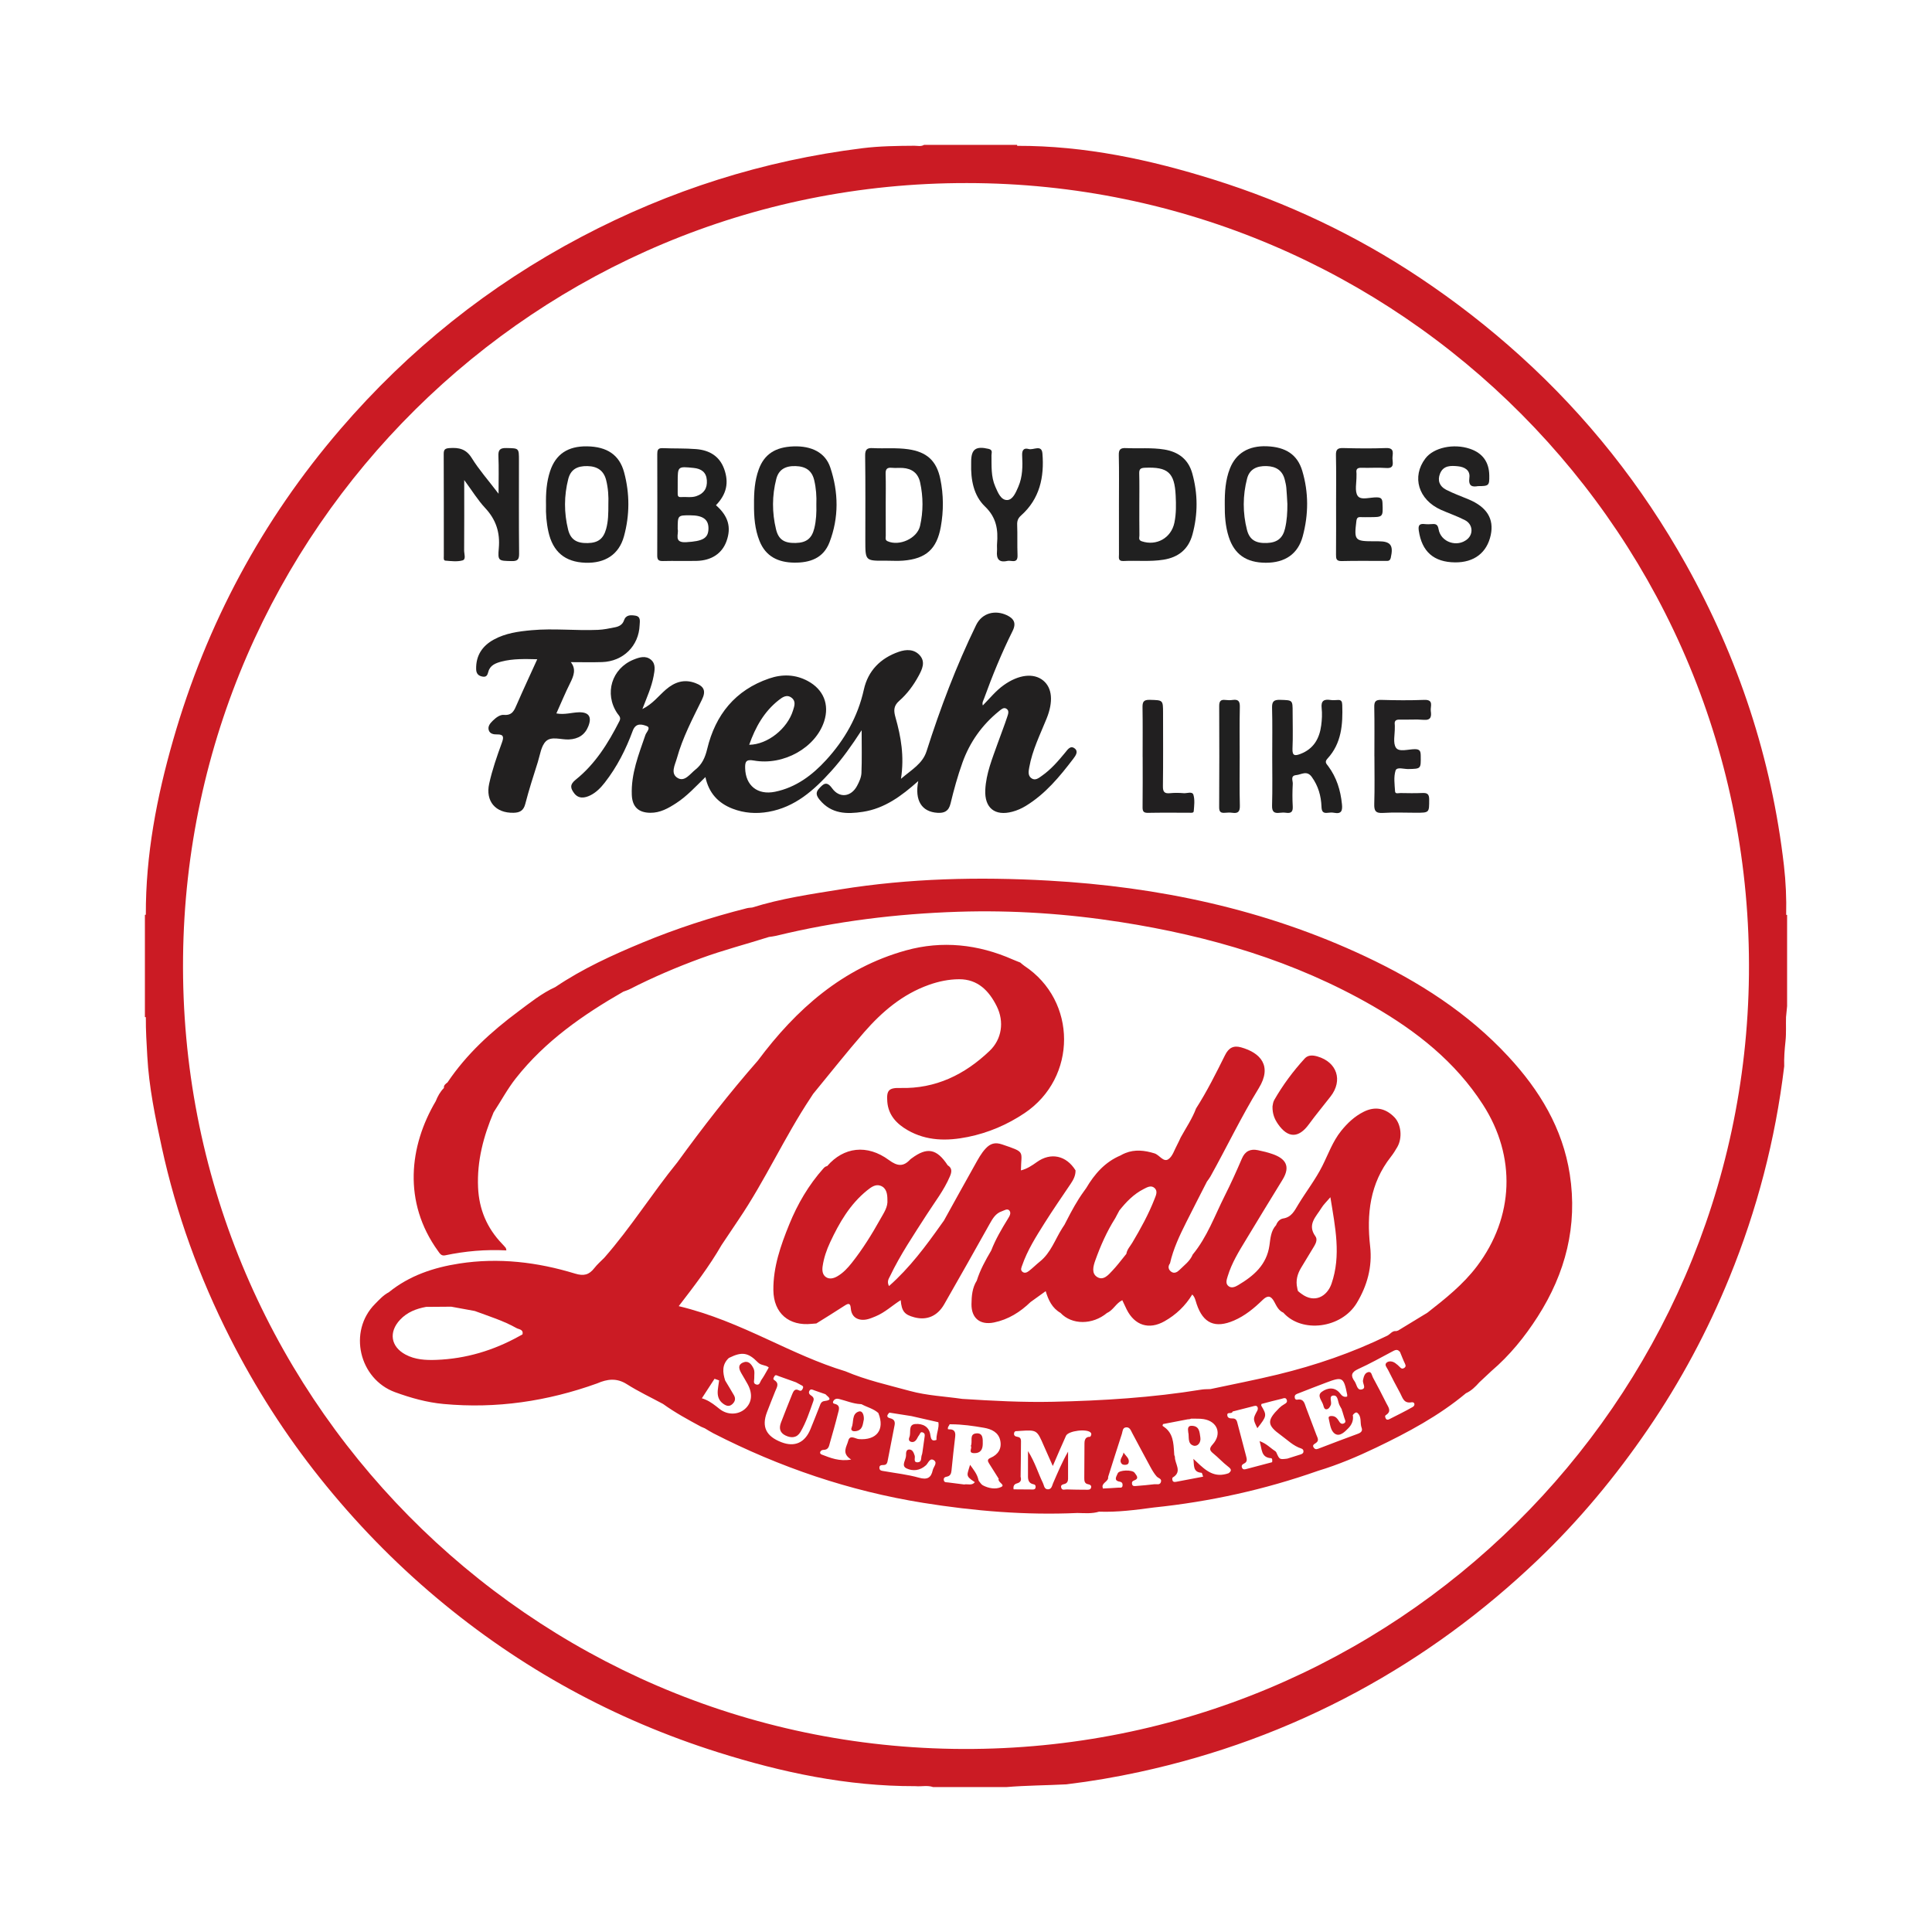 <?xml version="1.0" encoding="utf-8"?>
<!-- Generator: Adobe Illustrator 17.0.0, SVG Export Plug-In . SVG Version: 6.00 Build 0)  -->
<!DOCTYPE svg PUBLIC "-//W3C//DTD SVG 1.1//EN" "http://www.w3.org/Graphics/SVG/1.1/DTD/svg11.dtd">
<svg version="1.1" id="Layer_1" xmlns="http://www.w3.org/2000/svg" xmlns:xlink="http://www.w3.org/1999/xlink" x="0px" y="0px"
	 width="200px" height="200px" viewBox="0 0 200 200" enable-background="new 0 0 200 200" xml:space="preserve">

<g>
	<path fill="#222020" d="M63.893,73.829c0.165,0.247,0.43,0.425,0.232,0.815c-1.161,2.287-2.508,4.455-4.529,6.069
		c-0.672,0.537-0.505,0.929-0.17,1.386c0.454,0.62,1.107,0.524,1.703,0.226c0.597-0.299,1.061-0.778,1.473-1.305
		c1.271-1.626,2.193-3.45,2.899-5.37c0.324-0.881,0.998-0.651,1.436-0.493c0.484,0.175-0.024,0.628-0.126,0.927
		c-0.691,2.021-1.497,4.013-1.407,6.209c0.05,1.23,0.688,1.832,1.905,1.847c1.032,0.013,1.872-0.467,2.696-1.002
		c1.106-0.718,1.991-1.693,3.019-2.696c0.357,1.678,1.348,2.707,2.807,3.272c1.197,0.464,2.451,0.55,3.715,0.328
		c2.767-0.487,4.713-2.237,6.511-4.228c1.131-1.252,2.102-2.624,3.14-4.222c0,1.635,0.037,3.037-0.021,4.436
		c-0.019,0.449-0.234,0.916-0.453,1.324c-0.617,1.15-1.821,1.306-2.582,0.253c-0.58-0.803-0.915-0.447-1.362,0.035
		c-0.387,0.417-0.251,0.76,0.068,1.151c1.206,1.476,2.808,1.506,4.48,1.248c2.236-0.344,3.979-1.621,5.729-3.183
		c-0.389,2.026,0.367,3.184,1.987,3.286c0.709,0.045,1.164-0.161,1.356-0.958c0.344-1.432,0.739-2.861,1.236-4.247
		c0.757-2.11,2.025-3.895,3.776-5.313c0.208-0.168,0.469-0.428,0.751-0.27c0.353,0.197,0.196,0.582,0.107,0.854
		c-0.304,0.924-0.665,1.828-0.989,2.745c-0.555,1.568-1.201,3.112-1.284,4.807c-0.092,1.878,0.993,2.754,2.81,2.267
		c0.488-0.131,0.943-0.331,1.377-0.595c2.032-1.237,3.51-3.03,4.925-4.887c0.255-0.335,0.553-0.756,0.136-1.073
		c-0.44-0.335-0.725,0.131-0.982,0.442c-0.722,0.873-1.46,1.734-2.395,2.389c-0.322,0.225-0.696,0.56-1.108,0.251
		c-0.368-0.277-0.283-0.715-0.209-1.128c0.319-1.782,1.128-3.388,1.796-5.044c0.703-1.742,0.587-3.161-0.35-3.932
		c-0.988-0.812-2.552-0.621-4.09,0.476c-0.818,0.583-1.442,1.367-2.165,2.101c-0.094-0.295,0.045-0.48,0.118-0.683
		c0.867-2.392,1.83-4.746,2.964-7.023c0.422-0.847,0.107-1.305-0.618-1.643c-1.126-0.525-2.516-0.289-3.162,1.04
		c-2.051,4.22-3.703,8.584-5.124,13.045c-0.415,1.304-1.539,1.906-2.65,2.86c0.36-2.353-0.003-4.354-0.561-6.333
		c-0.185-0.656-0.253-1.186,0.377-1.735c0.825-0.72,1.489-1.622,2.015-2.597c0.364-0.674,0.723-1.426,0.126-2.105
		c-0.582-0.661-1.402-0.648-2.191-0.375c-1.895,0.656-3.18,1.968-3.608,3.905c-0.623,2.821-1.999,5.213-3.908,7.299
		c-1.435,1.568-3.126,2.839-5.284,3.281c-1.813,0.371-3.056-0.637-3.097-2.446c-0.015-0.646,0.077-0.934,0.895-0.787
		c3.1,0.554,6.416-1.343,7.288-4.069c0.555-1.737-0.074-3.276-1.674-4.149c-1.304-0.711-2.671-0.738-4.022-0.275
		c-3.515,1.202-5.568,3.76-6.416,7.296c-0.21,0.876-0.526,1.59-1.215,2.135c-0.549,0.434-1.099,1.284-1.816,0.886
		c-0.826-0.459-0.294-1.379-0.106-2.061c0.588-2.129,1.618-4.079,2.586-6.051c0.442-0.901,0.248-1.389-0.685-1.735
		c-1.155-0.428-2.133-0.105-3.042,0.679c-0.755,0.651-1.365,1.489-2.432,2.016c0.471-1.227,0.955-2.287,1.165-3.424
		c0.106-0.572,0.252-1.245-0.283-1.687c-0.554-0.458-1.204-0.245-1.793-0.007C63.323,69.201,62.535,71.794,63.893,73.829z
		 M80.607,72.481c0.392-0.309,0.849-0.64,1.356-0.236c0.456,0.364,0.268,0.856,0.129,1.306c-0.583,1.883-2.624,3.523-4.536,3.549
		C78.208,75.256,79.104,73.665,80.607,72.481z"/>
	<path fill="#222020" d="M49.291,69.274c0.011,0.461,0.235,0.694,0.664,0.768c0.409,0.071,0.507-0.158,0.602-0.517
		c0.174-0.658,0.763-0.885,1.349-1.038c1.199-0.312,2.423-0.272,3.71-0.242c-0.742,1.633-1.445,3.137-2.107,4.659
		c-0.269,0.618-0.465,1.179-1.349,1.1c-0.404-0.036-0.821,0.286-1.144,0.6c-0.277,0.269-0.544,0.588-0.419,0.987
		c0.118,0.375,0.508,0.446,0.857,0.436c0.75-0.023,0.687,0.349,0.496,0.873c-0.505,1.386-0.992,2.78-1.31,4.224
		c-0.4,1.817,0.653,3.06,2.532,3.014c0.64-0.015,1.027-0.222,1.206-0.918c0.376-1.458,0.841-2.894,1.296-4.33
		c0.237-0.747,0.339-1.675,0.847-2.16c0.569-0.543,1.56-0.144,2.365-0.181c0.985-0.046,1.677-0.477,2.031-1.398
		c0.373-0.969,0.014-1.451-1.021-1.415c-0.732,0.025-1.456,0.275-2.3,0.117c0.494-1.098,0.924-2.14,1.427-3.145
		c0.371-0.74,0.642-1.443,0.068-2.163c1.104,0,2.173,0.028,3.24-0.006c2.182-0.07,3.803-1.673,3.884-3.828
		c0.014-0.379,0.149-0.887-0.449-0.98c-0.471-0.073-0.971-0.102-1.172,0.494c-0.151,0.449-0.515,0.629-0.925,0.711
		c-0.583,0.117-1.173,0.242-1.764,0.267c-2.293,0.1-4.59-0.173-6.884,0.037c-1.352,0.124-2.695,0.307-3.904,0.97
		C49.925,66.866,49.257,67.863,49.291,69.274z"/>
	<path fill="#202020" d="M68.624,58.078c1.163-0.03,2.328,0.009,3.492-0.016c1.54-0.033,2.636-0.773,3.091-2.037
		c0.519-1.443,0.186-2.608-1.091-3.725c1.099-1.136,1.362-2.33,0.85-3.751c-0.487-1.349-1.549-1.946-2.888-2.057
		c-1.157-0.096-2.325-0.05-3.487-0.101c-0.502-0.022-0.552,0.232-0.551,0.632c0.009,3.492,0.012,6.985-0.003,10.477
		C68.034,57.95,68.172,58.089,68.624,58.078z M70.156,49.904c0-1.634,0-1.632,1.656-1.463c0.782,0.08,1.303,0.435,1.361,1.277
		c0.057,0.826-0.3,1.379-1.097,1.646c-0.523,0.175-1.06,0.051-1.588,0.093c-0.334,0.026-0.335-0.188-0.333-0.421
		C70.159,50.658,70.156,50.281,70.156,49.904z M70.155,54.781c0-1.438,0-1.438,1.28-1.437c1.331,0.001,1.92,0.427,1.905,1.376
		c-0.016,1.025-0.611,1.303-2.294,1.407C69.689,56.211,70.296,55.27,70.155,54.781z"/>
	<path fill="#212020" d="M46.105,58.037c0.594,0.047,1.226,0.13,1.78-0.026c0.38-0.107,0.159-0.672,0.162-1.025
		c0.018-2.344,0.009-4.688,0.009-7.292c0.823,1.113,1.411,2.082,2.168,2.893c1.125,1.205,1.558,2.539,1.411,4.175
		c-0.118,1.317-0.023,1.291,1.324,1.321c0.614,0.014,0.786-0.153,0.779-0.776c-0.033-3.209-0.016-6.419-0.016-9.628
		c0-1.311-0.001-1.271-1.297-1.298c-0.662-0.014-0.86,0.184-0.83,0.844c0.054,1.2,0.015,2.404,0.015,3.885
		c-1.06-1.39-2.023-2.48-2.778-3.699c-0.586-0.944-1.329-1.093-2.296-1.026c-0.433,0.03-0.605,0.128-0.603,0.591
		c0.016,3.524,0.008,7.048,0.011,10.572C45.945,57.73,45.889,58.02,46.105,58.037z"/>
	<path fill="#202020" d="M89.578,55.951c0,2.114,0,2.114,2.139,2.092c0.597,0,1.198,0.041,1.792-0.007
		c2.343-0.191,3.467-1.194,3.881-3.49c0.298-1.654,0.292-3.32-0.049-4.968c-0.39-1.887-1.402-2.793-3.316-3.071
		c-1.222-0.177-2.45-0.055-3.674-0.119c-0.601-0.032-0.8,0.145-0.791,0.789C89.6,50.1,89.578,53.026,89.578,55.951z M92.325,48.427
		c0.374,0.036,0.755-0.007,1.131,0.017c0.959,0.063,1.591,0.551,1.797,1.504c0.324,1.496,0.329,3.005-0.009,4.493
		c-0.295,1.298-2.146,2.133-3.365,1.585c-0.28-0.126-0.184-0.361-0.186-0.557c-0.009-1.101-0.004-2.201-0.004-3.302
		c0.001-1.038,0.025-2.076-0.01-3.113C91.663,48.55,91.836,48.38,92.325,48.427z"/>
	<path fill="#202020" d="M115.833,52.209c0.001,1.73-0.001,3.46,0.002,5.189c0.001,0.325-0.117,0.706,0.47,0.677
		c1.38-0.068,2.766,0.085,4.143-0.135c1.551-0.249,2.582-1.087,2.996-2.612c0.572-2.108,0.565-4.227-0.022-6.328
		c-0.406-1.454-1.432-2.228-2.901-2.467c-1.314-0.213-2.637-0.086-3.954-0.146c-0.572-0.026-0.763,0.132-0.749,0.727
		C115.858,48.811,115.832,50.51,115.833,52.209z M118.524,48.421c2.373-0.103,3.066,0.497,3.181,2.869
		c0.046,0.942,0.063,1.886-0.132,2.82c-0.33,1.58-1.845,2.436-3.379,1.924c-0.375-0.125-0.239-0.395-0.242-0.609
		c-0.016-1.07-0.007-2.14-0.009-3.21c-0.001-1.07,0.019-2.141-0.011-3.21C117.92,48.545,118.085,48.44,118.524,48.421z"/>
	<path fill="#212020" d="M82.215,58.244c1.608,0.019,3.016-0.442,3.654-2.104c0.984-2.565,0.939-5.185,0.081-7.751
		c-0.515-1.541-1.939-2.245-3.81-2.179c-1.876,0.067-3.021,0.811-3.592,2.374c-0.427,1.169-0.503,2.392-0.492,3.624
		c-0.013,1.296,0.082,2.574,0.57,3.795C79.274,57.629,80.589,58.225,82.215,58.244z M80.361,49.579
		c0.247-0.962,0.925-1.361,2.001-1.329c1.068,0.031,1.694,0.482,1.925,1.458c0.195,0.827,0.256,1.675,0.221,2.527
		c0.023,0.819-0.013,1.636-0.206,2.435c-0.259,1.076-0.825,1.514-1.941,1.538c-1.158,0.025-1.765-0.334-2.026-1.411
		C79.914,53.066,79.916,51.308,80.361,49.579z"/>
	<path fill="#232021" d="M131.047,58.256c1.969,0.003,3.318-0.905,3.81-2.732c0.608-2.255,0.626-4.541-0.05-6.793
		c-0.498-1.659-1.695-2.456-3.661-2.533c-1.889-0.074-3.204,0.721-3.827,2.305c-0.47,1.195-0.539,2.446-0.532,3.708
		c-0.013,1.137,0.06,2.265,0.409,3.357C127.779,57.389,129.02,58.253,131.047,58.256z M129.099,49.537
		c0.244-0.939,0.966-1.327,2.04-1.287c0.953,0.035,1.618,0.445,1.86,1.409c0.069,0.274,0.135,0.552,0.161,0.832
		c0.052,0.562,0.074,1.127,0.109,1.691c0.004,0.853-0.045,1.701-0.242,2.53c-0.241,1.012-0.819,1.458-1.88,1.499
		c-1.144,0.045-1.798-0.325-2.062-1.365C128.637,53.086,128.642,51.295,129.099,49.537z"/>
	<path fill="#212020" d="M60.596,58.255c2.057,0.072,3.483-0.863,3.997-2.736c0.602-2.195,0.605-4.425,0.016-6.621
		c-0.486-1.813-1.773-2.663-3.838-2.693c-1.981-0.029-3.24,0.806-3.825,2.569c-0.37,1.117-0.449,2.276-0.423,3.521
		c-0.029,0.872,0.043,1.813,0.246,2.738C57.229,57.129,58.493,58.182,60.596,58.255z M58.825,49.59
		c0.249-0.976,0.902-1.365,1.993-1.34c1.045,0.024,1.687,0.487,1.93,1.45c0.216,0.858,0.259,1.738,0.229,2.479
		c0.003,0.959-0.008,1.778-0.229,2.573c-0.287,1.03-0.835,1.443-1.909,1.467c-1.146,0.025-1.775-0.358-2.033-1.412
		C58.381,53.075,58.384,51.319,58.825,49.59z"/>
	<path fill="#212020" d="M133.798,77.502c0.058-1.255,0.014-2.514,0.015-3.771c0.001-1.283,0.001-1.243-1.3-1.283
		c-0.67-0.021-0.847,0.189-0.829,0.842c0.045,1.665,0.015,3.332,0.016,4.998c0.001,1.697,0.034,3.396-0.016,5.092
		c-0.019,0.649,0.205,0.837,0.797,0.76c0.216-0.028,0.443-0.032,0.659-0.001c0.527,0.075,0.715-0.114,0.684-0.66
		c-0.045-0.783-0.039-1.573,0.003-2.356c0.016-0.311-0.275-0.825,0.358-0.885c0.541-0.052,1.099-0.517,1.609,0.19
		c0.674,0.934,0.965,1.968,1.006,3.082c0.017,0.477,0.146,0.7,0.649,0.63c0.216-0.03,0.446-0.041,0.658,0.001
		c0.786,0.155,0.876-0.254,0.811-0.894c-0.145-1.435-0.552-2.764-1.421-3.933c-0.18-0.243-0.412-0.421-0.079-0.782
		c1.46-1.582,1.6-3.546,1.53-5.563c-0.012-0.344-0.093-0.538-0.48-0.506c-0.25,0.021-0.507,0.033-0.753-0.003
		c-0.667-0.097-0.98,0.09-0.898,0.842c0.064,0.588,0.031,1.198-0.046,1.787c-0.177,1.361-0.783,2.435-2.145,2.956
		C134.078,78.253,133.762,78.276,133.798,77.502z"/>
	<path fill="#222121" d="M149.165,52.776c0.829,0.371,1.699,0.658,2.501,1.078c0.798,0.417,0.877,1.414,0.23,1.962
		c-1.044,0.884-2.748,0.315-2.975-1.033c-0.079-0.47-0.27-0.566-0.672-0.531c-0.25,0.021-0.506,0.029-0.754,0
		c-0.537-0.063-0.706,0.107-0.623,0.676c0.315,2.171,1.544,3.269,3.761,3.289c1.97,0.018,3.298-1.001,3.688-2.829
		c0.358-1.679-0.404-2.904-2.296-3.695c-0.781-0.327-1.583-0.613-2.332-1c-0.667-0.344-0.913-0.955-0.617-1.677
		c0.35-0.854,1.13-0.818,1.85-0.747c0.675,0.067,1.288,0.399,1.183,1.182c-0.122,0.913,0.325,0.972,0.891,0.873
		c1.134-0.001,1.186-0.056,1.169-1.113c-0.022-1.385-0.697-2.313-2.004-2.753c-1.696-0.572-3.75-0.128-4.606,0.995
		C146.114,49.349,146.827,51.729,149.165,52.776z"/>
	<path fill="#222021" d="M142.264,73.2c0.034,1.698,0.012,3.397,0.012,5.096c0.001,0,0.003,0,0.004,0
		c0,1.636,0.036,3.273-0.017,4.907c-0.023,0.712,0.121,1.001,0.904,0.951c1.128-0.073,2.264-0.02,3.396-0.019
		c1.417,0,1.384,0.001,1.385-1.377c0.001-0.568-0.209-0.689-0.712-0.667c-0.754,0.032-1.51,0.019-2.265,0.005
		c-0.196-0.004-0.534,0.127-0.554-0.173c-0.046-0.72-0.158-1.492,0.049-2.151c0.131-0.415,0.853-0.15,1.305-0.16
		c1.337-0.029,1.32-0.01,1.302-1.373c-0.006-0.449-0.065-0.686-0.605-0.685c-0.674,0.001-1.628,0.325-1.954-0.145
		c-0.343-0.493-0.107-1.388-0.124-2.107c-0.002-0.094,0.009-0.19-0.004-0.283c-0.06-0.424,0.136-0.537,0.537-0.525
		c0.817,0.026,1.64-0.047,2.452,0.023c0.785,0.067,0.816-0.372,0.74-0.915c-0.065-0.466,0.358-1.192-0.688-1.15
		c-1.476,0.058-2.957,0.044-4.435,0C142.396,72.433,142.253,72.633,142.264,73.2z"/>
	<path fill="#202020" d="M138.311,52.121c0,1.761,0.01,3.523-0.007,5.284c-0.004,0.435,0.028,0.69,0.585,0.676
		c1.509-0.038,3.019-0.012,4.529-0.015c0.244,0,0.471,0.038,0.555-0.331c0.292-1.282-0.007-1.702-1.283-1.702
		c-0.157,0-0.315,0-0.472,0c-1.976,0-2.051-0.101-1.807-2.088c0.041-0.335,0.151-0.431,0.457-0.413
		c0.282,0.016,0.566,0.003,0.849,0.003c1.478,0,1.456,0.001,1.398-1.461c-0.018-0.456-0.158-0.58-0.603-0.588
		c-0.677-0.012-1.628,0.326-1.96-0.147c-0.344-0.489-0.11-1.385-0.129-2.104c-0.002-0.094,0.012-0.19-0.002-0.283
		c-0.062-0.422,0.125-0.539,0.531-0.526c0.848,0.027,1.702-0.042,2.546,0.021c0.888,0.066,0.66-0.542,0.649-0.986
		c-0.011-0.463,0.285-1.114-0.673-1.078c-1.476,0.055-2.956,0.039-4.434,0c-0.576-0.015-0.756,0.153-0.743,0.737
		C138.335,48.787,138.311,50.454,138.311,52.121z"/>
	<path fill="#212020" d="M103.214,56.3c-0.021,0.25,0.015,0.504-0.006,0.754c-0.066,0.769,0.172,1.204,1.04,1.019
		c0.15-0.032,0.316-0.023,0.47,0c0.507,0.075,0.636-0.139,0.616-0.63c-0.043-1.035,0.005-2.074-0.036-3.109
		c-0.017-0.417,0.09-0.694,0.403-0.972c1.936-1.721,2.413-3.982,2.21-6.423c-0.08-0.956-0.935-0.319-1.417-0.456
		c-0.515-0.146-0.708,0.121-0.681,0.658c0.055,1.099,0.055,2.204-0.396,3.243c-0.253,0.582-0.569,1.365-1.155,1.379
		c-0.656,0.015-0.963-0.783-1.23-1.389c-0.46-1.043-0.377-2.149-0.395-3.247c-0.004-0.237,0.166-0.551-0.294-0.66
		c-1.323-0.311-1.806,0.024-1.808,1.325c0,0.063,0,0.126-0.001,0.189c-0.048,1.655,0.242,3.31,1.429,4.448
		C103.159,53.575,103.336,54.835,103.214,56.3z"/>
	<path fill="#211F20" d="M118.849,84.145c1.414-0.029,2.829-0.009,4.244-0.012c0.179,0,0.465,0.058,0.483-0.162
		c0.045-0.561,0.122-1.161-0.03-1.682c-0.117-0.403-0.661-0.149-1.01-0.179c-0.468-0.04-0.946-0.047-1.413,0
		c-0.575,0.058-0.746-0.131-0.738-0.722c0.034-2.515,0.014-5.03,0.014-7.545c0-1.404-0.001-1.356-1.378-1.396
		c-0.69-0.02-0.756,0.267-0.747,0.827c0.028,1.697,0.01,3.395,0.01,5.093c0.001,0,0.003,0,0.004,0c0,1.729,0.013,3.459-0.009,5.188
		C118.275,83.993,118.38,84.155,118.849,84.145z"/>
	<path fill="#202020" d="M126.818,84.138c0.25-0.022,0.508-0.034,0.754,0.002c0.615,0.09,0.794-0.142,0.777-0.764
		c-0.045-1.667-0.015-3.336-0.016-5.004c0-1.731-0.026-3.463,0.014-5.193c0.014-0.594-0.168-0.802-0.745-0.72
		c-0.247,0.035-0.506,0.032-0.754,0.001c-0.507-0.063-0.64,0.157-0.637,0.64c0.015,3.493,0.016,6.987-0.004,10.48
		C126.204,84.068,126.399,84.175,126.818,84.138z"/>
	<g>
		<path fill="#CB1B24" d="M184.903,94.705c0.039-1.706-0.037-3.416-0.23-5.1c-1.274-11.083-4.715-21.478-10.156-31.206
			c-4.536-8.11-10.23-15.304-17.133-21.548c-3.277-2.964-6.746-5.661-10.415-8.107c-6.616-4.409-13.739-7.772-21.317-10.15
			c-6.621-2.077-13.364-3.515-20.349-3.497c-0.003-0.033-0.003-0.066-0.014-0.098c-0.693,0-1.385,0-2.078,0
			c-2.519,0-5.037,0-7.556,0c-0.322,0.195-0.675,0.087-1.011,0.089c-1.791,0.012-3.592,0.034-5.362,0.254
			c-10.258,1.272-19.95,4.353-29.1,9.178c-9.581,5.053-17.882,11.696-24.938,19.899c-8.13,9.451-13.876,20.194-17.316,32.169
			c-1.7,5.917-2.854,11.924-2.831,18.111c-0.033-0.002-0.067-0.016-0.097,0.011c0,0.63,0,1.259,0,1.889c0,1.7,0,3.4,0,5.1
			c0,1.196,0,2.393,0,3.589c0.033,0.001,0.066,0.006,0.098,0.009c-0.015,1.355,0.076,2.706,0.15,4.056
			c0.174,3.184,0.82,6.297,1.495,9.4c1.498,6.894,3.892,13.482,7.08,19.763c2.61,5.142,5.704,9.989,9.315,14.508
			c3.627,4.539,7.644,8.682,12.092,12.414c8.643,7.251,18.353,12.569,29.105,15.96c6.624,2.089,13.377,3.52,20.369,3.504
			c0.032,0,0.063,0.002,0.095,0.002c0.599,0.055,1.21-0.117,1.801,0.095c2.519,0,5.037,0,7.556,0
			c2.078-0.175,4.163-0.175,6.245-0.286c0.034-0.004,0.068-0.011,0.102-0.015c2.497-0.301,4.973-0.727,7.429-1.259
			c7.888-1.708,15.394-4.445,22.506-8.279c6.885-3.712,13.122-8.301,18.769-13.696c4.29-4.099,8.059-8.647,11.406-13.545
			c3.367-4.927,6.166-10.16,8.419-15.683c2.858-7.004,4.748-14.263,5.658-21.773c0.003-0.028,0.008-0.055,0.011-0.083
			c-0.029-0.872,0.042-1.747,0.134-2.607c0.088-0.824,0.028-1.651,0.053-2.474c0.037-0.382,0.075-0.763,0.112-1.145
			c0-2.015,0-4.03,0-6.044c0-1.133,0-2.267,0-3.4C184.968,94.704,184.936,94.707,184.903,94.705z M99.711,181.053
			c-44.914-0.144-81.244-36.872-80.761-81.951c0.474-44.313,36.625-80.22,81.145-80.151c44.699,0.01,81.432,36.506,80.955,81.947
			C180.583,145.203,144.471,181.196,99.711,181.053z"/>
		<path fill="#CB1B24" d="M141.326,99.004c-10.388-4.884-21.41-7.208-32.797-7.845c-7.2-0.403-14.407-0.239-21.555,0.914
			c-3.061,0.494-6.133,0.94-9.104,1.873c-0.185,0.023-0.376,0.026-0.555,0.072c-3.683,0.931-7.292,2.102-10.8,3.556
			c-3.126,1.296-6.208,2.701-9.028,4.606c0,0,0,0,0,0v0c-1.405,0.642-2.602,1.609-3.825,2.52c-2.804,2.087-5.372,4.422-7.337,7.352
			c-0.19,0.148-0.402,0.282-0.37,0.574c-0.388,0.392-0.648,0.862-0.848,1.37c-2.734,4.627-3.427,10.44,0.24,15.512
			c0.189,0.262,0.334,0.528,0.735,0.444c2.081-0.438,4.188-0.623,6.341-0.51c-0.04-0.154-0.038-0.224-0.072-0.266
			c-0.119-0.146-0.246-0.286-0.377-0.421c-1.569-1.633-2.386-3.567-2.485-5.843c-0.119-2.734,0.56-5.283,1.609-7.764
			c0.771-1.175,1.431-2.421,2.307-3.531c3.026-3.837,6.942-6.562,11.123-8.961c0,0,0,0,0,0c0,0,0,0,0,0
			c0.23-0.089,0.469-0.158,0.687-0.27c2.373-1.216,4.819-2.259,7.322-3.177c2.32-0.851,4.71-1.468,7.062-2.214
			c0.247-0.039,0.498-0.061,0.74-0.12c6.191-1.509,12.483-2.284,18.841-2.489c5.637-0.182,11.247,0.195,16.823,1.067
			c9.193,1.437,18.007,4.018,26.117,8.69c4.509,2.598,8.529,5.761,11.396,10.211c3.453,5.36,3.226,11.623-0.614,16.718
			c-1.435,1.903-3.276,3.363-5.13,4.814c-1.027,0.625-2.054,1.251-3.081,1.876c0,0,0,0,0,0c0,0,0,0,0,0
			c-0.052-0.026-0.09-0.012-0.114,0.041l0,0v0c-0.44-0.094-0.649,0.313-0.97,0.47c-3.625,1.768-7.417,3.063-11.326,4.014
			c-2.31,0.562-4.647,1.01-6.971,1.509h0c-0.313,0.017-0.63,0.005-0.937,0.055c-5.087,0.83-10.214,1.147-15.362,1.26
			c-3.142,0.069-6.272-0.097-9.403-0.298l0,0c0,0,0,0,0,0c-1.811-0.263-3.646-0.338-5.428-0.826c-2.24-0.613-4.512-1.114-6.66-2.03
			c-2.796-0.845-5.43-2.093-8.071-3.31c-2.933-1.352-5.879-2.644-9.187-3.435c1.601-2.079,3.157-4.105,4.432-6.321
			c0.018-0.026,0.035-0.052,0.052-0.078c0.573-0.857,1.142-1.716,1.72-2.568c2.741-4.044,4.742-8.527,7.443-12.594
			c0.09-0.135,0.174-0.274,0.265-0.408c1.755-2.131,3.463-4.302,5.276-6.381c1.855-2.127,3.977-3.935,6.698-4.905
			c1.018-0.363,2.073-0.583,3.138-0.587c1.94-0.008,3.103,1.202,3.899,2.805c0.79,1.592,0.528,3.401-0.743,4.613
			c-2.571,2.453-5.58,3.933-9.228,3.839c-1.201-0.031-1.458,0.229-1.36,1.434c0.113,1.393,0.98,2.288,2.109,2.937
			c1.965,1.128,4.087,1.134,6.231,0.7c2.117-0.428,4.081-1.269,5.871-2.47c5.461-3.666,5.444-11.631-0.013-15.236
			c-0.153-0.101-0.288-0.232-0.431-0.349h0c-0.26-0.105-0.524-0.202-0.78-0.315c-3.577-1.579-7.307-1.982-11.054-0.943
			c-6.549,1.816-11.358,6.079-15.334,11.41c-2.954,3.367-5.7,6.9-8.33,10.524c-2.615,3.221-4.821,6.755-7.562,9.88l0,0
			c-0.348,0.357-0.733,0.684-1.037,1.076c-0.539,0.696-1.087,0.845-1.991,0.568c-3.909-1.194-7.91-1.672-11.98-1.043
			c-2.658,0.411-5.169,1.244-7.302,2.974c-0.568,0.293-0.983,0.763-1.425,1.208c-2.826,2.842-1.641,7.784,2.076,9.139
			c1.635,0.596,3.287,1.058,5.011,1.218c5.465,0.509,10.763-0.279,15.915-2.134h0c1.034-0.451,2.011-0.582,3.063,0.086
			c1.199,0.761,2.495,1.371,3.749,2.047c1.247,0.9,2.595,1.631,3.944,2.36c0,0,0,0,0,0c0.125,0.053,0.25,0.106,0.375,0.159
			c0.296,0.173,0.585,0.362,0.89,0.518c6.871,3.52,14.085,5.975,21.726,7.201c5.294,0.849,10.601,1.29,15.96,1.048
			c0.749,0.015,1.502,0.089,2.237-0.137c0,0,0,0,0,0c1.906,0.068,3.787-0.179,5.668-0.432h0c5.816-0.601,11.487-1.854,17.004-3.796
			c2.077-0.628,4.072-1.47,6.023-2.407c3.276-1.573,6.479-3.278,9.288-5.626c0,0,0,0,0,0c0,0,0,0,0,0
			c0.562-0.253,0.982-0.678,1.383-1.127l0,0c0.418-0.391,0.835-0.781,1.253-1.172v0c1.895-1.619,3.448-3.534,4.785-5.621
			c2.889-4.508,4.152-9.413,3.327-14.747c-0.737-4.765-3.135-8.709-6.361-12.188C151.955,104.85,146.86,101.606,141.326,99.004z
			 M127.598,146.119c0.697-0.179,1.394-0.363,2.093-0.534c0.172-0.042,0.387-0.139,0.494,0.091c0.044,0.094,0.025,0.253-0.027,0.349
			c-0.46,0.841-0.464,0.877,0.003,1.819c0.986-1.246,1-1.334,0.409-2.323c-0.026-0.043,0.009-0.121,0.016-0.183
			c0.693-0.181,1.383-0.375,2.082-0.533c0.177-0.04,0.451-0.198,0.545,0.138c0.063,0.223-0.088,0.324-0.268,0.424
			c-0.189,0.105-0.369,0.24-0.522,0.393c-1.3,1.291-1.274,1.769,0.173,2.811c0.68,0.49,1.278,1.11,2.104,1.376
			c0.182,0.058,0.252,0.176,0.23,0.347c-0.024,0.185-0.187,0.234-0.334,0.282c-0.444,0.143-0.891,0.281-1.336,0.421c0,0,0,0,0,0
			c0,0,0,0,0,0c-0.809,0.101-0.808,0.101-1.128-0.627c-0.024-0.056-0.067-0.114-0.117-0.146c-0.503-0.317-0.911-0.798-1.627-1.038
			c0.269,0.804,0.113,1.687,1.189,1.767c0.153,0.011,0.134,0.256,0.113,0.414c-0.871,0.231-1.742,0.466-2.615,0.691
			c-0.173,0.045-0.389,0.122-0.494-0.101c-0.091-0.192-0.022-0.348,0.193-0.446c0.381-0.174,0.303-0.476,0.216-0.797
			c-0.293-1.082-0.56-2.17-0.856-3.251c-0.077-0.281-0.104-0.641-0.547-0.627c-0.264,0.009-0.539-0.039-0.54-0.365
			C127.045,146.122,127.531,146.428,127.598,146.119z M104.988,148.316c0.065-0.24,0.307-0.14,0.474-0.181
			c0.03-0.007,0.063-0.004,0.094-0.006c1.788-0.116,1.786-0.115,2.507,1.552c0.282,0.653,0.577,1.301,0.918,2.069
			c0.001,0.003,0.002,0.005,0.004,0.008c0.001-0.002,0.002-0.004,0.003-0.007c0.487-1.119,0.911-2.126,1.363-3.119
			c0.241-0.53,2.22-0.766,2.571-0.312c0.094,0.121,0.051,0.301-0.082,0.422c-0.161-0.011-0.266,0.027-0.351,0.082
			c-0.172,0.112-0.223,0.328-0.225,0.583c-0.001,0.108-0.001,0.217-0.002,0.325c-0.009,1.005-0.019,2.011-0.017,3.016
			c0,0.081-0.002,0.161-0.001,0.242c0.001,0.274,0.003,0.589,0.388,0.655c0.067,0.012,0.13,0.029,0.186,0.052
			c0.041,0.039,0.082,0.078,0.125,0.113c0.019,0.046,0.027,0.102,0.007,0.182c-0.062,0.243-0.273,0.226-0.456,0.225
			c-0.691-0.004-1.383-0.007-2.074-0.032c-0.193-0.007-0.469,0.129-0.561-0.167c-0.095-0.308,0.154-0.343,0.37-0.409
			c0.242-0.074,0.333-0.28,0.335-0.515c0.006-0.94,0.002-1.881,0.002-2.821c-0.625,1.086-1.079,2.185-1.554,3.274
			c-0.077,0.176-0.115,0.407-0.263,0.534c-0.057,0.049-0.127,0.084-0.226,0.092c-0.102,0.008-0.176-0.013-0.237-0.047
			c-0.204-0.111-0.225-0.404-0.321-0.601c-0.496-1.015-0.808-2.121-1.548-3.309c0,0.958,0.002,1.647-0.001,2.336
			c-0.002,0.475-0.06,0.973,0.591,1.104c0.186,0.037,0.23,0.199,0.188,0.366c-0.018,0.073-0.057,0.109-0.101,0.133
			c-0.081,0.045-0.189,0.035-0.283,0.035c-0.181,0-0.361-0.003-0.542-0.004c-0.367-0.002-0.734-0.005-1.101-0.008
			c-0.081-0.001-0.162-0.001-0.242-0.002c-0.049-0.302,0.022-0.53,0.354-0.619c0.291-0.078,0.435-0.244,0.405-0.505
			c-0.006-0.054-0.009-0.107-0.032-0.17v0c0.014-1.16,0.033-2.32,0.037-3.481c0.001-0.268,0.053-0.602-0.351-0.658
			C105.077,148.708,104.914,148.59,104.988,148.316z M45.165,140.774c-1.097,0.041-2.202-0.015-3.202-0.558
			c-1.523-0.827-1.736-2.324-0.552-3.592c0.738-0.789,1.671-1.146,2.696-1.336h0c0,0,0,0,0,0c0.868-0.007,1.736-0.013,2.605-0.02
			c0.786,0.144,1.571,0.287,2.357,0.431c0.029,0.005,0.058,0.011,0.086,0.016c1.457,0.543,2.951,1,4.312,1.768
			c0.246,0.139,0.748,0.128,0.618,0.656c0,0,0,0,0,0c-0.107,0.062-0.216,0.116-0.324,0.176
			C51.091,139.798,48.234,140.66,45.165,140.774z M78.252,143.313c-0.322-0.119-0.161-0.416-0.171-0.653
			c-0.015-0.34,0.079-0.69-0.086-1.02c-0.229-0.458-0.546-0.832-1.097-0.582c-0.562,0.255-0.38,0.704-0.148,1.112
			c0.217,0.381,0.45,0.753,0.658,1.139c0.538,1.001,0.422,1.929-0.307,2.561c-0.685,0.593-1.785,0.642-2.605-0.01
			c-0.47-0.373-0.922-0.745-1.467-0.973c-0.121-0.051-0.241-0.103-0.373-0.136c0.421-0.649,0.843-1.297,1.264-1.946
			c0.015-0.023,0.03-0.046,0.045-0.069c0.001-0.002,0.002-0.003,0.003-0.005c0.158,0.056,0.315,0.111,0.473,0.167
			c-0.01,0.072-0.019,0.145-0.029,0.218c-0.039,0.265-0.083,0.53-0.108,0.797c-0.053,0.563,0.075,1.06,0.57,1.409
			c0.308,0.217,0.613,0.327,0.935,0.033c0.29-0.264,0.367-0.575,0.168-0.921c-0.276-0.481-0.566-0.953-0.851-1.429
			c-0.02-0.034-0.04-0.068-0.06-0.102c-0.265-0.84-0.345-1.649,0.383-2.326h0c0.019-0.009,0.034-0.015,0.052-0.024
			c1.282-0.632,1.939-0.564,2.948,0.474c0.346,0.356,0.814,0.246,1.134,0.535c-0.047,0.081-0.093,0.163-0.139,0.245
			c-0.2,0.354-0.395,0.712-0.628,1.042C78.68,143.04,78.649,143.46,78.252,143.313z M83.897,147.952
			c-0.581,1.409-1.641,1.876-3.016,1.342c-1.576-0.612-2.054-1.594-1.49-3.09c0.276-0.732,0.573-1.455,0.86-2.183
			c0.156-0.395,0.459-0.799-0.086-1.146c-0.196-0.125-0.068-0.265,0.003-0.396c0.112-0.207,0.254-0.09,0.396-0.039
			c0.581,0.21,1.163,0.417,1.745,0.624c0.032,0.011,0.064,0.023,0.097,0.035c0,0,0,0,0,0c0.163,0.089,0.326,0.176,0.488,0.266
			c0.131,0.072,0.309,0.123,0.228,0.331c-0.071,0.181-0.172,0.361-0.412,0.234c-0.422-0.223-0.571,0.077-0.691,0.369
			c-0.401,0.983-0.789,1.971-1.171,2.962c-0.22,0.569-0.131,1.052,0.463,1.34c0.613,0.298,1.193,0.249,1.556-0.369
			c0.587-0.998,0.942-2.102,1.329-3.19c0.115-0.323-0.066-0.47-0.274-0.611c-0.196-0.133-0.227-0.311-0.117-0.48
			c0.135-0.207,0.324-0.081,0.498-0.018c0.379,0.138,0.763,0.265,1.145,0.396c0.028,0.03,0.061,0.06,0.094,0.091
			c0.271,0.248,0.653,0.518-0.177,0.613c-0.375,0.043-0.427,0.306-0.53,0.565C84.524,146.385,84.219,147.172,83.897,147.952z
			 M88.907,148.976c-0.359-0.028-0.933-0.498-1.102,0.186c-0.147,0.595-0.733,1.275,0.309,1.93c-1.242,0.22-2.158-0.178-3.053-0.517
			c-0.326-0.123-0.119-0.484,0.176-0.484c0.546,0.001,0.579-0.389,0.678-0.741c0.282-0.995,0.573-1.987,0.82-2.991
			c0.097-0.392,0.333-0.896-0.367-1.044c-0.142-0.03-0.182-0.159-0.097-0.288c0.136-0.207,0.324-0.27,0.569-0.21
			c0.746,0.182,1.46,0.501,2.24,0.536c0.035,0.002,0.068,0.01,0.104,0.011h0c0.576,0.314,1.24,0.459,1.743,0.911
			c0.005,0.013,0.006,0.024,0.012,0.037C91.611,148.004,90.75,149.117,88.907,148.976z M96.948,149.052
			C96.948,149.052,96.948,149.052,96.948,149.052C96.948,149.052,96.948,149.052,96.948,149.052
			c-0.41,0.164-0.543-0.008-0.605-0.325c-0.01-0.05-0.022-0.094-0.029-0.151c-0.111-0.906-0.81-1.219-1.553-1.163
			c-0.788,0.06-0.423,0.886-0.619,1.35c-0.065,0.153-0.106,0.39,0.129,0.481c0.23,0.089,0.438-0.001,0.58-0.194
			c0.111-0.15,0.172-0.34,0.293-0.479c0.103-0.118,0.111-0.399,0.393-0.281c0.233,0.097,0.201,0.283,0.174,0.472
			c-0.016,0.109-0.031,0.218-0.046,0.328c-0.054,0.385-0.108,0.769-0.162,1.154c-0.024,0.123-0.029,0.255-0.077,0.368
			c-0.112,0.266,0.026,0.719-0.384,0.761c-0.546,0.055-0.273-0.442-0.355-0.688c-0.106-0.316-0.224-0.646-0.587-0.632
			c-0.315,0.012-0.311,0.383-0.307,0.6c0.007,0.462-0.544,1.07,0.046,1.353c0.654,0.313,1.397,0.241,2.017-0.323
			c0.24-0.218,0.399-0.83,0.841-0.504c0.374,0.275-0.071,0.679-0.143,1.022c-0.166,0.784-0.571,1.011-1.417,0.772
			c-1.171-0.331-2.399-0.463-3.603-0.677c-0.215-0.038-0.477-0.029-0.498-0.321c-0.023-0.317,0.222-0.311,0.454-0.319
			c0.336-0.011,0.369-0.279,0.418-0.53c0.232-1.2,0.469-2.4,0.7-3.6c0.07-0.362-0.048-0.607-0.436-0.699
			c-0.467-0.111-0.349-0.345-0.105-0.592c0.056,0.009,0.111,0.017,0.167,0.026c0.696,0.109,1.391,0.218,2.087,0.328
			c0.011,0.002,0.021,0.003,0.032,0.005c0.93,0.212,1.859,0.424,2.789,0.636c0.026,0.149,0.024,0.295,0.009,0.439
			C97.101,148.133,96.91,148.58,96.948,149.052z M101.314,153.286C101.314,153.286,101.315,153.286,101.314,153.286
			c-0.005-0.035-0.021-0.065-0.028-0.1c-0.127-0.587-0.498-1.034-0.865-1.549c-0.283,1.024-0.527,1.127,0.388,1.724
			c0.037,0.024,0.063,0.044,0.103,0.069l-0.002,0.01c-0.302,0.38-0.734,0.154-1.1,0.233c-0.558-0.07-1.117-0.137-1.674-0.213
			c-0.17-0.023-0.395,0.026-0.434-0.241c-0.036-0.247,0.112-0.32,0.32-0.359c0.331-0.061,0.442-0.291,0.474-0.605
			c0.12-1.181,0.242-2.362,0.385-3.54c0.068-0.562-0.166-0.779-0.671-0.749c0.007-0.006,0.01-0.013,0.016-0.019
			c-0.029,0.006-0.054,0.01-0.085,0.017c-0.083-0.22,0.107-0.353,0.17-0.526c0.053,0,0.105,0.004,0.157,0.004
			c1.144,0.005,2.275,0.165,3.397,0.362c0.769,0.135,1.494,0.46,1.678,1.307c0.183,0.841-0.213,1.472-1.008,1.808
			c-0.343,0.145-0.306,0.327-0.148,0.575c0.336,0.528,0.668,1.058,1.001,1.587c-0.009,0.042-0.022,0.073-0.032,0.11
			c0.006,0.002,0.013,0.002,0.019,0.003c0.032,0.311,0.714,0.535,0.248,0.749c-0.56,0.257-1.283,0.134-1.879-0.183
			C101.568,153.667,101.456,153.448,101.314,153.286C101.315,153.286,101.314,153.286,101.314,153.286z M120.167,153.449
			c-0.118,0.306-0.437,0.169-0.665,0.198c-0.623,0.079-1.25,0.13-1.876,0.18c-0.176,0.014-0.393,0.056-0.44-0.212
			c-0.03-0.171,0.022-0.289,0.208-0.355c0.597-0.213,0.23-0.546,0.059-0.798c-0.232-0.341-1.618-0.299-1.75,0.066
			c-0.098,0.271-0.484,0.74,0.216,0.856c0.233,0.039,0.31,0.187,0.288,0.402c-0.03,0.294-0.275,0.201-0.434,0.214
			c-0.532,0.043-1.066,0.062-1.6,0.091c0,0,0,0,0,0c0,0,0,0,0-0.001c-0.018-0.043-0.019-0.079-0.026-0.118
			c-0.005-0.028-0.018-0.059-0.018-0.084c0-0.419,0.648-0.545,0.583-0.992c0.474-1.491,0.941-2.985,1.427-4.472
			c0.081-0.249,0.056-0.625,0.423-0.664c0.394-0.042,0.499,0.315,0.644,0.587c0.622,1.162,1.236,2.328,1.868,3.485
			c0.194,0.355,0.4,0.715,0.667,1.014C119.912,153.035,120.314,153.065,120.167,153.449z M121.81,153.384
			c-0.152,0.029-0.33,0.067-0.417-0.091c-0.05-0.091-0.052-0.307,0.001-0.339c1.043-0.618,0.199-1.43,0.232-2.147
			c-0.005-0.014-0.01-0.028-0.014-0.041c-0.017-0.05-0.035-0.1-0.052-0.15c0,0,0,0,0,0c0,0,0,0,0,0
			c-0.006-0.08-0.011-0.16-0.016-0.24c-0.065-0.997-0.101-2.005-1.029-2.653c-0.059-0.041-0.107-0.086-0.173-0.124
			c0.02-0.059,0.038-0.119,0.053-0.179l0,0c0.037-0.007,0.075-0.014,0.112-0.022c0.482-0.093,0.965-0.186,1.447-0.279
			c0.332-0.064,0.664-0.128,0.996-0.192c0.118-0.001,0.236-0.011,0.349-0.067c0.434,0.012,0.876-0.023,1.301,0.046
			c1.433,0.232,1.914,1.525,0.947,2.606c-0.354,0.395-0.378,0.604,0.036,0.936c0.532,0.427,0.992,0.946,1.533,1.36
			c0.333,0.255,0.44,0.424,0.07,0.699c0,0,0,0,0,0c-0.169,0.064-0.326,0.099-0.481,0.128c-1.357,0.256-2.228-0.747-3.164-1.616
			c0.09,0.638-0.089,1.373,0.84,1.443c0.034,0.003,0.064,0.077,0.091,0.167c0.025,0.079,0.048,0.17,0.074,0.236
			C123.634,153.037,122.723,153.211,121.81,153.384z M140.568,148.424c-1.327,0.482-2.644,0.99-3.963,1.494
			c-0.21,0.08-0.414,0.192-0.592-0.038c-0.214-0.277,0.034-0.382,0.207-0.501c0.375-0.257,0.161-0.548,0.054-0.832
			c-0.353-0.939-0.705-1.878-1.064-2.814c-0.162-0.423-0.22-0.962-0.904-0.842c-0.189,0.033-0.278-0.095-0.28-0.282
			c-0.002-0.248,0.206-0.301,0.369-0.365c0.962-0.381,1.928-0.752,2.896-1.119c1.688-0.639,1.812-0.565,2.171,1.26
			c0.012,0.06-0.005,0.125-0.008,0.187c-0.316,0.087-0.519-0.052-0.707-0.301c-0.564-0.742-1.334-0.615-1.92-0.188
			c-0.547,0.399,0.055,0.94,0.168,1.415c0.044,0.186,0.116,0.414,0.33,0.39c0.216-0.024,0.342-0.222,0.438-0.44
			c0.147-0.333-0.28-0.978,0.313-0.984c0.466-0.005,0.4,0.69,0.613,1.051c0.078,0.131,0.147,0.266,0.221,0.4
			c-0.013,0.062,0.001,0.117,0.043,0.165c0,0,0,0,0,0c0.072,0.238,0.149,0.475,0.216,0.714c0.055,0.195,0.237,0.428-0.065,0.562
			c-0.258,0.114-0.402-0.078-0.519-0.276c-0.149-0.251-0.335-0.46-0.647-0.49c-0.188-0.018-0.452-0.002-0.392,0.247
			c0.139,0.572,0.183,1.303,0.672,1.601c0.487,0.297,0.986-0.209,1.352-0.58c0.358-0.363,0.569-0.822,0.471-1.365
			c0.111-0.169,0.329-0.344,0.459-0.243c0.502,0.394,0.257,1.045,0.455,1.557C141.077,148.124,140.892,148.306,140.568,148.424z
			 M143.437,146.806c-0.046-0.114-0.098-0.236,0.043-0.326c0.609-0.389,0.237-0.815,0.034-1.218
			c-0.452-0.897-0.907-1.793-1.392-2.672c-0.117-0.213-0.133-0.648-0.505-0.544c-0.36,0.101-0.448,0.485-0.521,0.836
			c-0.068,0.329,0.405,0.852-0.159,0.958c-0.475,0.089-0.488-0.552-0.716-0.858c-0.421-0.566-0.333-0.937,0.372-1.256
			c1.199-0.543,2.352-1.189,3.516-1.808c0.272-0.144,0.514-0.292,0.76-0.023c0.016,0.018,0.032,0.021,0.049,0.043
			c0.007,0.017,0.015,0.033,0.022,0.05c0.008,0.019,0.017,0.038,0.025,0.057c0.156,0.372,0.296,0.752,0.473,1.113
			c0.101,0.207,0.104,0.349-0.104,0.47c-0.165,0.096-0.281,0.042-0.405-0.09c-0.15-0.159-0.317-0.306-0.495-0.432
			c-0.28-0.197-0.646-0.248-0.886-0.052c-0.278,0.227,0.023,0.515,0.136,0.743c0.404,0.817,0.83,1.623,1.264,2.424
			c0.255,0.472,0.362,1.093,1.183,0.943c0.316-0.058,0.41,0.314,0.11,0.487c-0.789,0.452-1.61,0.849-2.42,1.263
			C143.669,146.991,143.517,147.003,143.437,146.806z"/>
		<path fill="#CB1B24" d="M108.128,126.62c0.868-1.38,1.798-2.722,2.709-4.075c0.286-0.424,0.515-0.861,0.501-1.39
			c-0.956-1.545-2.56-1.892-4.002-0.859c-0.507,0.363-1.021,0.705-1.651,0.864c0.023-2.049,0.534-1.846-1.961-2.694
			c-0.714-0.242-1.205-0.087-1.679,0.417c-0.479,0.51-0.799,1.124-1.136,1.723c-1.075,1.909-2.13,3.83-3.193,5.747c0,0,0,0,0,0
			c0,0,0,0,0,0c-0.089,0.126-0.181,0.25-0.27,0.376c-1.608,2.271-3.266,4.503-5.411,6.398c-0.005-0.002-0.011-0.006-0.016-0.008
			c-0.23-0.481-0.005-0.757,0.117-1.012c1.067-2.232,2.453-4.275,3.783-6.352c0.837-1.308,1.805-2.537,2.417-3.982
			c0.185-0.438,0.26-0.845-0.231-1.143c-1.13-1.719-2.127-1.913-3.722-0.725c-0.05,0.038-0.108,0.069-0.15,0.114
			c-0.718,0.782-1.335,0.716-2.215,0.068c-2.25-1.658-4.681-1.355-6.39,0.626c-0.16,0.026-0.27,0.108-0.383,0.235
			c-1.537,1.723-2.686,3.69-3.548,5.815c-0.884,2.178-1.664,4.404-1.638,6.798c0.026,2.384,1.613,3.736,3.978,3.481
			c0.156-0.017,0.312-0.025,0.468-0.037c0.979-0.614,1.968-1.215,2.934-1.849c0.418-0.274,0.594-0.248,0.635,0.29
			c0.045,0.581,0.341,1.028,0.94,1.151c0.578,0.118,1.108-0.114,1.636-0.333c0.952-0.393,1.701-1.111,2.589-1.674
			c0.103,1.158,0.39,1.505,1.409,1.777c1.281,0.341,2.386-0.111,3.096-1.349c1.588-2.768,3.152-5.549,4.712-8.333
			c0.308-0.55,0.619-1.083,1.253-1.293c0.251-0.083,0.575-0.326,0.782-0.074c0.212,0.258,0.018,0.573-0.151,0.847
			c-0.651,1.057-1.281,2.127-1.732,3.29c-0.586,0.997-1.147,2.007-1.493,3.119c-0.471,0.744-0.538,1.592-0.548,2.428
			c-0.018,1.458,0.893,2.192,2.327,1.901c1.483-0.301,2.713-1.077,3.79-2.117c0,0,0,0,0,0c0.522-0.375,1.043-0.75,1.565-1.125
			c0.277,0.913,0.662,1.752,1.539,2.253c-0.001,0-0.001,0-0.002,0c1.178,1.253,3.31,1.254,4.813,0.001c0,0,0,0,0,0
			c0.645-0.283,0.928-1.006,1.58-1.319c0.156,0.33,0.296,0.645,0.45,0.953c0.829,1.655,2.299,2.141,3.915,1.23
			c1.189-0.669,2.163-1.595,2.877-2.773c0.283,0.272,0.341,0.645,0.458,0.995c0.672,1.999,1.912,2.542,3.865,1.698
			c1.139-0.492,2.08-1.27,2.956-2.122c0.531-0.516,0.866-0.455,1.212,0.184c0.232,0.428,0.437,0.91,0.939,1.126
			c1.921,2.155,6.015,1.632,7.604-1.006c1.079-1.791,1.619-3.748,1.382-5.849c-0.378-3.355-0.023-6.521,2.146-9.281
			c0.251-0.319,0.469-0.668,0.671-1.021c0.54-0.948,0.392-2.353-0.305-3.072c-0.927-0.955-2.013-1.148-3.166-0.575
			c-0.949,0.472-1.695,1.173-2.352,1.992c-0.877,1.093-1.328,2.4-1.946,3.629c-0.701,1.395-1.679,2.648-2.491,3.99
			c-0.39,0.645-0.69,1.306-1.563,1.443c-0.324,0.051-0.603,0.329-0.727,0.684c-0.551,0.591-0.589,1.378-0.691,2.097
			c-0.287,2.025-1.633,3.165-3.241,4.119c-0.301,0.179-0.668,0.342-0.976,0.119c-0.37-0.269-0.213-0.682-0.104-1.043
			c0.414-1.367,1.156-2.569,1.891-3.776c1.257-2.065,2.498-4.14,3.773-6.194c0.932-1.501,0.206-2.237-0.994-2.665
			c-0.5-0.178-1.022-0.304-1.543-0.411c-0.771-0.158-1.324,0.086-1.657,0.863c-0.556,1.297-1.137,2.586-1.772,3.846
			c-1.042,2.067-1.82,4.28-3.323,6.096c-0.28,0.685-0.877,1.101-1.374,1.598c-0.222,0.222-0.534,0.398-0.835,0.188
			c-0.309-0.216-0.388-0.54-0.139-0.88c0,0,0,0,0,0c0,0,0,0,0,0c0.341-1.512,1.002-2.897,1.69-4.27
			c0.702-1.4,1.419-2.792,2.13-4.187c0.124-0.179,0.263-0.348,0.368-0.537c1.69-3.038,3.19-6.181,5.008-9.149
			c1.398-2.282,0.184-3.65-1.843-4.215c-0.783-0.218-1.276,0.045-1.654,0.802c-0.935,1.874-1.867,3.754-3.001,5.521l0,0
			c-0.402,1.071-1.046,2.013-1.593,3.007c-0.121,0.254-0.228,0.515-0.364,0.76c-0.288,0.519-0.475,1.206-0.918,1.496
			c-0.51,0.334-0.911-0.448-1.433-0.61c-1.033-0.319-2.034-0.424-3.01-0.031c-0.17,0.069-0.34,0.148-0.509,0.249l0,0
			c-1.605,0.679-2.682,1.914-3.545,3.374c-0.089,0.113-0.165,0.233-0.249,0.349c-0.699,0.961-1.259,2.005-1.8,3.059
			c-0.07,0.136-0.141,0.273-0.211,0.409c0,0-0.005,0.003-0.005,0.003l0,0c-0.074,0.103-0.141,0.211-0.209,0.318
			c-0.749,1.175-1.184,2.561-2.328,3.475c-0.391,0.313-0.743,0.674-1.141,0.978c-0.191,0.146-0.454,0.273-0.686,0.052
			c-0.196-0.187-0.078-0.413-0.009-0.617C106.351,129.431,107.245,128.025,108.128,126.62z M88.176,130.732
			c-0.429,0.542-0.898,1.05-1.509,1.398c-0.375,0.214-0.805,0.319-1.163,0.076c-0.357-0.242-0.408-0.678-0.348-1.105
			c0.124-0.878,0.409-1.705,0.783-2.505c0.945-2.021,2.043-3.926,3.82-5.364c0.435-0.352,0.884-0.676,1.403-0.481
			c0.594,0.223,0.706,0.826,0.702,1.46c0.067,0.734-0.37,1.342-0.714,1.96C90.264,127.758,89.307,129.304,88.176,130.732z
			 M136.796,125.046c0.204-0.339,0.509-0.618,0.925-1.109c0.505,3.123,1.124,6.021,0.119,8.947c-0.451,1.314-1.752,2.08-3.126,1.042
			c-0.115-0.087-0.23-0.163-0.345-0.276l0,0c0,0-0.012-0.022-0.012-0.022c-0.038-0.104-0.046-0.205-0.069-0.307
			c-0.171-0.746,0.01-1.442,0.417-2.106c0.457-0.747,0.913-1.495,1.36-2.248c0.182-0.307,0.32-0.691,0.108-0.983
			C135.282,126.754,136.255,125.943,136.796,125.046z M115.874,125.312c0.704-0.887,1.484-1.697,2.504-2.216
			c0.347-0.177,0.778-0.446,1.142-0.112c0.36,0.33,0.141,0.762-0.005,1.138c-0.617,1.583-1.434,3.065-2.301,4.523
			c-0.222,0.373-0.543,0.697-0.614,1.152c-0.086,0.105-0.17,0.212-0.255,0.318c-0.381,0.477-0.755,0.959-1.172,1.402
			c-0.422,0.449-0.937,1.082-1.59,0.682c-0.616-0.378-0.413-1.124-0.196-1.73c0.54-1.51,1.186-2.971,2.045-4.333
			c0.06-0.094,0.106-0.197,0.159-0.296C115.685,125.664,115.78,125.488,115.874,125.312L115.874,125.312z"/>
		<path fill="#CB1B24" d="M135.492,116.391c0.719-0.986,1.505-1.924,2.253-2.89c1.289-1.662,0.661-3.55-1.366-4.138
			c-0.481-0.139-0.968-0.168-1.317,0.214c-1.206,1.32-2.27,2.752-3.158,4.305c-0.133,0.233-0.144,0.536-0.175,0.658
			c-0.014,0.781,0.221,1.32,0.566,1.818C133.324,117.845,134.436,117.839,135.492,116.391z"/>
		<path fill="#CB1B24" d="M101.734,149.482c0.005-0.506,0.05-1.153-0.654-1.1c-0.797,0.06-0.357,0.845-0.582,1.304
			c0.185,0.219-0.336,0.726,0.345,0.744C101.481,150.447,101.728,150.07,101.734,149.482z"/>
		<path fill="#CB1B24" d="M88.904,146.118c-0.763,0.245-0.497,1.101-0.744,1.666c-0.126,0.289,0.115,0.399,0.363,0.377
			c0.825-0.074,0.784-0.758,0.902-1.224C89.451,146.445,89.26,146.004,88.904,146.118z"/>
		<path fill="#CB1B24" d="M124.26,148.804c-0.085-0.535-0.078-1.181-0.878-1.206c-0.409-0.013-0.436,0.259-0.377,0.667
			c0.119,0.427-0.115,1.186,0.539,1.384C123.972,149.778,124.345,149.335,124.26,148.804z"/>
		<path fill="#CB1B24" d="M116.131,151.541c0.125,0.141,0.599,0.143,0.681-0.058c0.19-0.468-0.272-0.751-0.506-1.121
			C116.273,150.776,115.763,151.126,116.131,151.541z"/>
	</g>
</g>
</svg>
